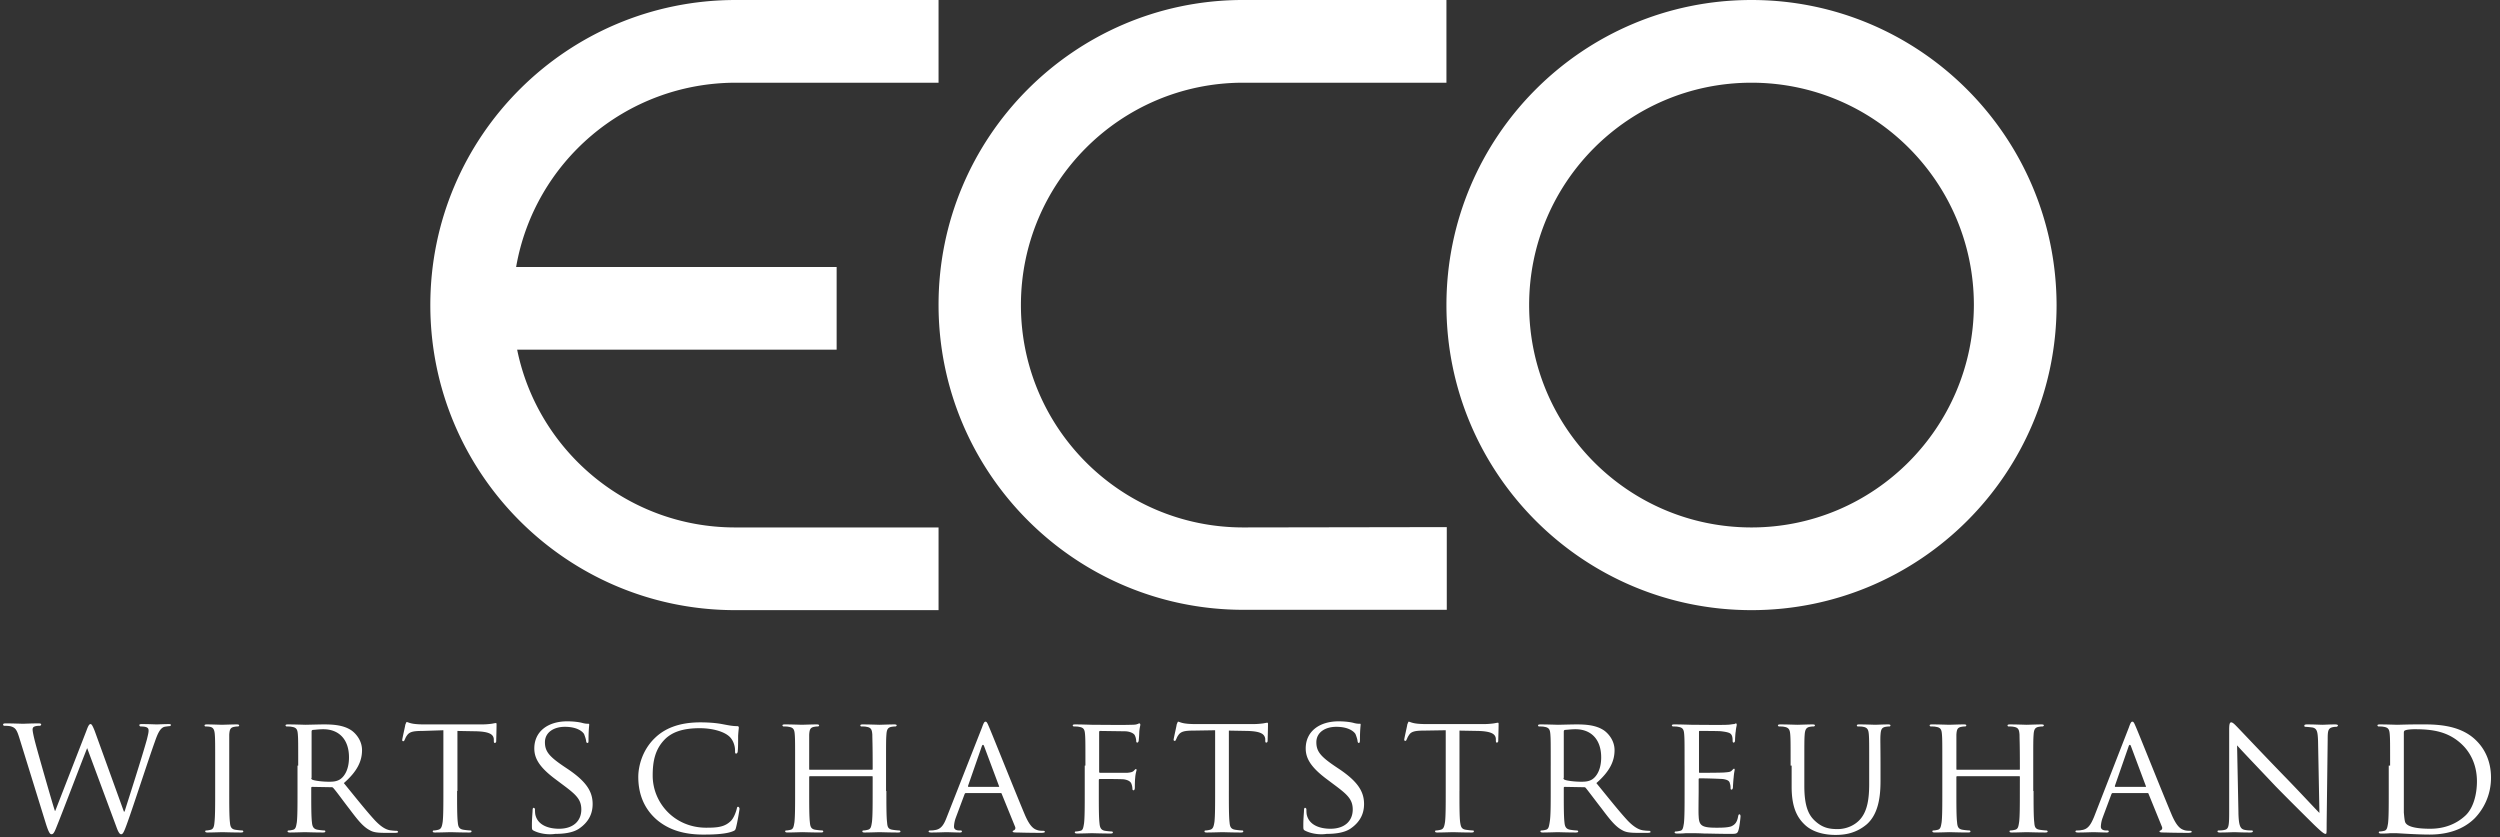 <?xml version="1.0" encoding="UTF-8"?> <svg xmlns="http://www.w3.org/2000/svg" width="209" height="70"><rect width="100%" height="100%" fill="#333333" stroke="none"/><g fill="#FFF"><path d="M61.45 44.094c-8.979 0-16.495-6.397-18.216-14.86h26.709V22.32H43.148c1.52-8.75 9.122-15.377 18.332-15.406h16.983V0H61.508C47.393 0 35.975 11.418 35.975 25.504c0 14.029 11.332 25.418 25.332 25.504h17.156v-6.914H61.451zm42.489 0c-10.271 0-18.59-8.32-18.59-18.59 0-10.242 8.29-18.561 18.532-18.59h17.041V0H103.71C89.738.115 78.463 11.504 78.463 25.475c0 14.03 11.332 25.418 25.332 25.505h17.156v-6.914l-17.012.028zM146.426 0c-14.086 0-25.504 11.418-25.504 25.504 0 14.086 11.418 25.504 25.504 25.504 14.086 0 25.504-11.418 25.504-25.504C171.902 11.418 160.484 0 146.426 0m0 44.094c-10.27 0-18.59-8.32-18.59-18.59s8.32-18.59 18.59-18.59 18.59 8.32 18.59 18.59c-.028 10.242-8.348 18.59-18.59 18.59M10.356 67.848h.058c.316-1.004 1.434-4.475 1.865-6.024.114-.46.143-.603.143-.746 0-.201-.086-.344-.66-.344a.123.123 0 0 1-.114-.115c0-.058.057-.086.2-.086.632 0 1.148.028 1.263.028.086 0 .63-.028 1.004-.028.115 0 .172.028.172.057 0 .058-.029.115-.115.115-.029 0-.287.029-.43.057-.373.115-.574.603-.803 1.263-.546 1.52-1.78 5.336-2.267 6.684-.315.89-.402 1.033-.545 1.033-.115 0-.23-.144-.402-.631l-2.438-6.57c-.43 1.061-2.094 5.45-2.553 6.57-.201.516-.287.63-.43.63-.115 0-.23-.114-.488-.946l-2.21-7.143c-.2-.632-.315-.804-.66-.918-.171-.058-.487-.058-.573-.058-.057 0-.115-.028-.115-.115 0-.057.086-.086.201-.086.66 0 1.348.03 1.463.03.115 0 .689-.03 1.291-.03.172 0 .23.03.23.086a.123.123 0 0 1-.115.115c-.086 0-.287 0-.43.058-.087.028-.173.086-.173.258 0 .143.086.574.23 1.119.2.774 1.463 5.192 1.635 5.68h.029l2.61-6.713c.173-.488.259-.545.345-.545.086 0 .172.143.344.574l2.439 6.741zm8.808-1.721c0 1.148 0 2.123.057 2.61.029.345.086.574.46.632.171.029.458.057.573.057.057 0 .086.058.086.086 0 .058-.057.086-.2.086-.69 0-1.492-.028-1.55-.028-.057 0-.86.028-1.233.028-.115 0-.201-.028-.201-.086 0-.057.028-.086.086-.086.115 0 .258-.028.373-.057.23-.058.287-.287.315-.631.058-.488.058-1.435.058-2.611v-2.123c0-1.865 0-2.209-.029-2.582-.029-.402-.115-.602-.402-.66-.143-.028-.287-.028-.373-.028-.057 0-.086-.058-.086-.086 0-.058.058-.087.201-.087.402 0 1.176.03 1.262.03.058 0 .861-.03 1.234-.03.144 0 .2.03.2.087 0 .028-.056.086-.085.086-.086 0-.172 0-.316.028-.344.058-.401.23-.43.66v4.705zm5.766-2.123c0-1.865 0-2.209-.028-2.582-.029-.402-.086-.602-.517-.66-.086-.028-.315-.028-.43-.028-.029 0-.086-.058-.086-.086 0-.058.057-.087.2-.087.574 0 1.406.03 1.464.03.115 0 1.176-.03 1.549-.03.803 0 1.664.058 2.324.517.315.23.86.803.86 1.635 0 .89-.373 1.75-1.52 2.754 1.033 1.263 1.893 2.353 2.61 3.127.66.689 1.062.804 1.378.832.23.029.373.029.43.029.057 0 .115.057.115.086 0 .057-.058.086-.287.086h-.775c-.717 0-1.033-.057-1.32-.23-.545-.286-1.004-.86-1.692-1.778-.516-.66-1.062-1.435-1.348-1.75-.058-.058-.087-.058-.173-.058l-1.577-.028c-.058 0-.087.028-.087.086v.287c0 1.147 0 2.094.058 2.582.029.344.115.573.488.63.172.03.43.058.545.058.086 0 .086.058.086.086 0 .058-.058.086-.201.086-.689 0-1.463-.028-1.52-.028 0 0-.861.028-1.234.028-.115 0-.201-.028-.201-.086 0-.057.029-.086.086-.086.115 0 .258-.028.373-.057.23-.058.258-.287.316-.631.057-.488.057-1.435.057-2.611v-2.123h.057zm1.09 1.033c0 .057.03.115.087.143.172.086.832.172 1.377.172.286 0 .63 0 .946-.2.43-.287.746-.918.746-1.836 0-1.492-.832-2.353-2.151-2.353-.373 0-.775.057-.89.057-.057.03-.086.058-.086.144v3.873h-.029zm12.193 1.09c0 1.148 0 2.123.057 2.61.03.345.087.574.488.632.172.029.46.057.574.057.086 0 .086.058.086.086 0 .058-.057.086-.2.086-.69 0-1.464-.028-1.55-.028-.057 0-.918.028-1.291.028-.143 0-.2-.028-.2-.086 0-.057.028-.086.085-.086.115 0 .258-.028.373-.057.258-.058.316-.287.373-.66.058-.488.058-1.434.058-2.61v-5.05l-1.78.058c-.774 0-1.06.086-1.261.373-.144.2-.144.286-.201.372-.029.087-.058.115-.115.115-.029 0-.086-.028-.086-.086 0-.115.258-1.205.258-1.29.029-.058.086-.23.115-.23.086 0 .2.086.545.143.344.057.832.057.975.057h4.705a6.2 6.2 0 0 0 .89-.057c.172-.029.287-.057.344-.057.057 0 .057.057.057.143 0 .373-.028 1.234-.028 1.377 0 .086-.058.144-.115.144-.058 0-.086-.029-.086-.201v-.115c-.029-.373-.316-.631-1.492-.66l-1.55-.028v5.02h-.028zm6.426 3.328c-.172-.086-.172-.115-.172-.46 0-.602.058-1.09.058-1.261 0-.115.028-.201.086-.201.057 0 .114.057.114.143s0 .258.03.43c.2.89 1.118 1.177 1.979 1.177 1.233 0 1.864-.689 1.864-1.607 0-.86-.459-1.262-1.578-2.094l-.573-.43c-1.349-1.004-1.779-1.75-1.779-2.582 0-1.406 1.119-2.267 2.754-2.267.488 0 1.004.058 1.291.144.23.057.344.057.43.057.087 0 .115 0 .115.086 0 .058-.057.46-.057 1.262 0 .173 0 .259-.086.259s-.086-.058-.115-.144c0-.143-.115-.459-.172-.602-.086-.144-.488-.603-1.607-.603-.918 0-1.664.46-1.664 1.291 0 .775.373 1.205 1.607 2.037l.344.23c1.52 1.032 2.037 1.864 2.037 2.897 0 .717-.258 1.463-1.147 2.066-.517.344-1.291.43-1.98.43-.545.086-1.262 0-1.779-.258m10.242-.947c-1.205-1.061-1.52-2.41-1.52-3.557 0-.803.287-2.21 1.405-3.27.746-.718 1.894-1.292 3.787-1.292.488 0 1.205.029 1.808.144.459.086.86.172 1.262.172.115 0 .143.057.143.115 0 .086-.028.23-.057.688 0 .402 0 1.062-.029 1.234 0 .172-.057.258-.143.258s-.086-.086-.086-.258c0-.46-.201-.947-.517-1.205-.43-.373-1.348-.66-2.438-.66-1.607 0-2.353.43-2.812.832-.918.86-1.118 1.922-1.118 3.127 0 2.295 1.836 4.36 4.475 4.36.947 0 1.55-.057 2.066-.573.258-.258.43-.775.487-1.004.029-.115.029-.172.115-.172.057 0 .115.086.115.172s-.172 1.119-.287 1.549c-.057.23-.086.258-.316.344-.516.201-1.434.258-2.237.258-1.865.03-3.127-.43-4.103-1.262m19.221-2.381c0 1.148 0 2.123.058 2.61.029.345.057.574.459.632.172.029.459.057.545.057.086 0 .115.058.115.086 0 .058-.058.086-.201.086-.689 0-1.463-.028-1.55-.028-.057 0-.86.028-1.233.028-.143 0-.2-.028-.2-.086 0-.057.028-.086.085-.086.115 0 .259-.028.373-.057.258-.058.287-.287.345-.66.057-.488.057-1.406.057-2.553V64.95c0-.058-.029-.058-.057-.058h-5.193a.062.062 0 0 0-.057.058v1.205c0 1.147 0 2.094.057 2.582.029.344.086.573.459.63.172.03.459.058.574.058.057 0 .086.058.086.086 0 .058-.058.086-.201.086-.689 0-1.492-.028-1.55-.028-.057 0-.86.028-1.233.028-.115 0-.2-.028-.2-.086 0-.057.028-.086.085-.086.115 0 .259-.028.373-.057.23-.058.259-.287.316-.631.057-.488.057-1.435.057-2.611v-2.123c0-1.865 0-2.209-.028-2.582-.03-.402-.086-.602-.517-.66-.086-.028-.315-.028-.43-.028-.029 0-.086-.058-.086-.086 0-.058.057-.087.2-.087.574 0 1.349.03 1.435.03.057 0 .86-.03 1.234-.03.143 0 .2.03.2.087 0 .028-.057.086-.086.086-.086 0-.172 0-.315.028-.344.058-.402.23-.43.66V64.291c0 .057.028.057.057.057h5.193c.028 0 .057 0 .057-.057v-.258c0-1.865-.029-2.238-.029-2.61-.028-.403-.086-.603-.487-.66-.087-.03-.316-.03-.43-.03-.058 0-.087-.057-.087-.085 0-.058.058-.087.201-.087.545 0 1.348.03 1.406.03.057 0 .86-.03 1.233-.03.144 0 .201.03.201.087 0 .028-.057.086-.115.086-.086 0-.143 0-.315.028-.316.058-.402.23-.43.66-.03.373-.03.717-.03 2.582v2.123h.03zm8.005-5.336c.143-.402.2-.459.286-.459.115 0 .173.172.287.43.23.517 2.21 5.48 2.984 7.316.459 1.09.803 1.233 1.061 1.32.173.057.373.057.488.057.057 0 .144.029.144.086 0 .057-.144.086-.287.086-.172 0-1.09 0-1.98-.029-.23 0-.43 0-.43-.086 0-.057.029-.057.086-.086.057-.028.2-.115.115-.315l-1.12-2.754c-.028-.058-.028-.058-.114-.058h-2.869c-.057 0-.086.029-.115.086l-.717 1.922a2.383 2.383 0 0 0-.172.804c0 .23.2.315.43.315h.115c.086 0 .115.029.115.086 0 .058-.057.086-.172.086-.287 0-.976-.028-1.119-.028-.115 0-.746.028-1.262.028-.144 0-.23-.028-.23-.086 0-.057.058-.086.115-.086.086 0 .258 0 .373-.028.574-.058.803-.488 1.033-1.09l2.955-7.517zm1.377 4.992c.057 0 .057-.029.028-.086l-1.233-3.3c-.058-.172-.144-.172-.201 0l-1.148 3.3c0 .057 0 .086.029.086h2.525zm7.258-1.779c0-1.865 0-2.209-.029-2.582-.029-.402-.086-.602-.516-.66-.086-.028-.316-.028-.43-.028-.03 0-.087-.058-.087-.086 0-.058.058-.087.201-.087.574 0 1.349.03 1.406.03.23 0 2.955.028 3.213 0 .23 0 .459 0 .574-.058.057 0 .115-.058.172-.058.057 0 .086.058.086.115 0 .086-.057.23-.086.574 0 .115-.029.66-.057.803-.03.058-.058.115-.115.115-.058 0-.086-.057-.086-.143 0-.087-.029-.287-.115-.46-.057-.143-.373-.344-.86-.344l-2.038-.028c-.057 0-.086.028-.086.114v3.27c0 .058 0 .116.086.116h2.267c.287-.03.459-.058.574-.201.057-.058.114-.115.143-.115.057 0 .057.057.057.086 0 .057-.086.258-.114.66-.029.23-.029.717-.029.803 0 .115-.029.23-.115.23-.057 0-.086-.058-.086-.115 0-.115-.029-.287-.086-.43-.057-.173-.258-.316-.631-.373-.316-.029-1.779-.029-2.008-.029-.058 0-.086.029-.086.115v.975c0 1.176 0 2.123.057 2.61.029.345.115.575.459.632.172.029.46.057.574.057.057 0 .086.058.086.086 0 .058-.057.086-.2.086-.69 0-1.493-.028-1.55-.028-.057 0-.86.028-1.234.028-.114 0-.2-.028-.2-.086 0-.057.028-.086.086-.086.114 0 .258-.028.372-.057.23-.029.259-.287.316-.631.057-.488.057-1.435.057-2.61v-2.21h.058zm11.992 2.123c0 1.148 0 2.123.057 2.61.029.345.086.574.488.632.172.029.459.057.573.057.087 0 .087.058.087.086 0 .058-.058.086-.201.086-.689 0-1.463-.028-1.55-.028-.057 0-.918.028-1.29.028-.144 0-.201-.028-.201-.086 0-.057.028-.086.086-.086.115 0 .258-.028.373-.057.258-.058.315-.287.373-.66.057-.488.057-1.434.057-2.61v-5.05l-1.807.029c-.775 0-1.062.086-1.263.373-.143.2-.143.287-.2.373-.03.086-.058.115-.115.115-.029 0-.086-.03-.086-.087 0-.114.258-1.204.258-1.29.029-.058.086-.23.115-.23.086 0 .2.086.545.143.344.058.832.058.975.058h4.705a6.2 6.2 0 0 0 .89-.058c.172-.028.286-.057.344-.057.057 0 .057.057.057.143 0 .373-.029 1.234-.029 1.378 0 .086-.057.143-.114.143-.058 0-.086-.029-.086-.2v-.116c-.058-.373-.316-.63-1.492-.66l-1.55-.028v5.049zm6.397 3.328c-.172-.086-.172-.115-.172-.46 0-.602.057-1.09.057-1.261 0-.115.03-.201.086-.201.058 0 .115.057.115.143s0 .258.029.43c.2.89 1.119 1.177 1.98 1.177 1.233 0 1.864-.689 1.864-1.607 0-.86-.459-1.262-1.578-2.094l-.573-.43c-1.349-1.004-1.78-1.75-1.78-2.582 0-1.406 1.12-2.267 2.755-2.267.488 0 1.004.058 1.29.144.23.057.345.057.431.057.115 0 .115 0 .115.086 0 .058-.057.46-.057 1.262 0 .173-.03.259-.086.259-.087 0-.087-.058-.115-.144 0-.143-.115-.459-.172-.602-.086-.144-.488-.603-1.607-.603-.918 0-1.664.46-1.664 1.291 0 .775.373 1.205 1.607 2.037l.344.23c1.52 1.032 2.037 1.864 2.037 2.897 0 .717-.258 1.463-1.148 2.066-.516.344-1.29.43-1.98.43-.544.086-1.261 0-1.778-.258m12.881-3.328c0 1.148 0 2.123.058 2.61.057.345.086.574.487.632.173.029.46.057.574.057.086 0 .086.058.086.086 0 .058-.057.086-.2.086-.69 0-1.464-.028-1.55-.028-.057 0-.918.028-1.29.028-.144 0-.202-.028-.202-.086 0-.057.03-.086.086-.086.115 0 .259-.028.373-.057.259-.058.316-.287.373-.66.058-.488.058-1.434.058-2.61v-5.05l-1.808.029c-.774 0-1.09.086-1.262.373-.143.2-.143.287-.2.373-.03.086-.058.115-.115.115-.03 0-.087-.03-.087-.087 0-.114.259-1.204.259-1.29.028-.058.086-.23.114-.23.086 0 .201.086.545.143.345.058.832.058.976.058h4.705a6.2 6.2 0 0 0 .89-.058c.171-.028.286-.057.343-.057.058 0 .058.057.058.143 0 .373-.029 1.234-.029 1.378 0 .086-.057.143-.115.143-.057 0-.086-.029-.086-.2v-.116c-.028-.373-.315-.63-1.492-.66l-1.549-.028v5.049zm7.631-2.123c0-1.865 0-2.209-.028-2.582-.029-.402-.086-.602-.517-.66-.086-.028-.315-.028-.43-.028-.057 0-.086-.058-.086-.086 0-.058.057-.087.2-.087.575 0 1.407.03 1.464.03.115 0 1.176-.03 1.55-.03.802 0 1.663.058 2.323.517.315.23.86.803.86 1.635 0 .89-.372 1.75-1.52 2.754 1.033 1.263 1.893 2.353 2.61 3.127.66.689 1.09.804 1.378.832.23.029.373.029.43.029.057 0 .115.057.115.086 0 .057-.058.086-.287.086h-.775c-.717 0-1.032-.057-1.32-.23-.544-.286-1.003-.86-1.692-1.778-.516-.66-1.09-1.435-1.348-1.75-.058-.058-.086-.058-.172-.058l-1.578-.028c-.058 0-.086.028-.086.086v.287c0 1.147 0 2.094.057 2.582.029.344.115.573.488.63.172.03.43.058.545.058.086 0 .115.058.115.086 0 .058-.058.086-.201.086-.689 0-1.463-.028-1.52-.028 0 0-.861.028-1.234.028-.115 0-.201-.028-.201-.086 0-.057.028-.086.086-.086.115 0 .258-.028.373-.057.23-.058.258-.287.315-.631.086-.488.086-1.435.086-2.611v-2.123zm1.062 1.033c0 .057.029.115.086.143.172.086.832.172 1.377.172.287 0 .631 0 .947-.2.43-.287.746-.918.746-1.836 0-1.492-.832-2.353-2.152-2.353-.373 0-.775.057-.89.057-.057.03-.085.058-.085.144v3.873h-.03zm10.127-1.033c0-1.865 0-2.209-.029-2.582-.028-.402-.086-.602-.516-.66-.086-.028-.316-.028-.43-.028-.03 0-.087-.058-.087-.086 0-.058.058-.087.201-.087.574 0 1.377.03 1.435.03.086 0 2.696.028 2.983 0 .23 0 .46-.058.574-.058.057 0 .115-.058.172-.058.029 0 .058.058.058.115 0 .086-.058.23-.086.574-.03.115-.058.66-.058.803-.029.058-.057.115-.115.115-.057 0-.086-.057-.086-.143 0-.087 0-.287-.057-.43-.086-.202-.2-.288-.89-.374-.2-.028-1.663-.028-1.807-.028-.057 0-.057.028-.057.114v3.27c0 .087 0 .116.057.116.144 0 1.808 0 2.095-.03.286-.028.487-.028.602-.171.086-.086.143-.144.172-.144.029 0 .057.029.057.086 0 .058-.057.259-.086.66-.028.23-.057.689-.057.775 0 .086-.029.23-.115.23-.057 0-.086-.03-.086-.115 0-.115 0-.23-.057-.402-.029-.172-.144-.316-.631-.373a47.372 47.372 0 0 0-1.894-.057c-.057 0-.086.028-.086.086v1.004c0 .401-.028 1.807 0 2.065.029.804.258.976 1.492.976.316 0 .918 0 1.234-.115.315-.143.487-.344.573-.832.03-.143.058-.172.115-.172.058 0 .086.086.086.172s-.086.918-.172 1.148c-.086.315-.2.315-.688.315-.947 0-1.664-.029-2.152-.029-.516-.028-.86-.028-1.033-.028h-.545c-.23.028-.516.028-.717.028-.115 0-.201-.028-.201-.086 0-.057.029-.086.086-.086.115 0 .258-.028.373-.057.23-.029.258-.287.316-.631.057-.488.057-1.435.057-2.61v-2.21zm8.865 0c0-1.865 0-2.209-.029-2.582-.029-.373-.086-.602-.516-.66-.086-.028-.316-.028-.43-.028-.03 0-.087-.058-.087-.086 0-.058.058-.087.201-.087.574 0 1.32.03 1.434.03.115 0 .89-.03 1.263-.03.143 0 .2.03.2.087 0 .028-.057.086-.114.086-.086 0-.144 0-.316.028-.315.058-.401.258-.43.66-.029.373-.029.717-.029 2.582v1.693c0 1.75.373 2.467.918 2.955.603.545 1.148.66 1.865.66.775 0 1.492-.345 1.922-.861.574-.689.717-1.693.717-2.926v-1.52c0-1.866 0-2.21-.028-2.583-.029-.373-.086-.602-.488-.66-.086-.028-.316-.028-.43-.028-.058 0-.086-.058-.086-.086 0-.058.057-.087.2-.087.546 0 1.263.03 1.349.03.086 0 .688-.03 1.061-.03.144 0 .201.03.201.087 0 .028-.029.086-.086.086-.086 0-.143 0-.316.028-.344.058-.401.258-.43.66-.029.373 0 .717 0 2.582v1.291c0 1.291-.172 2.754-1.147 3.615-.918.774-1.865.89-2.611.89-.402 0-1.721-.03-2.582-.861-.603-.574-1.09-1.406-1.09-3.156v-1.779h-.086zm20.311 2.123c0 1.148 0 2.123.058 2.61.028.345.057.574.459.632.172.029.459.057.545.057.086 0 .114.058.114.086 0 .058-.057.086-.2.086-.689 0-1.464-.028-1.55-.028-.057 0-.86.028-1.233.028-.144 0-.201-.028-.201-.086 0-.057.029-.086.086-.086.115 0 .258-.028.373-.057.258-.058.287-.287.344-.66.058-.488.058-1.406.058-2.553V64.95c0-.058-.029-.058-.058-.058h-5.192a.062.062 0 0 0-.058.058v1.205c0 1.147 0 2.094.058 2.582.028.344.086.573.459.63.172.03.459.058.573.058.058 0 .087.058.087.086 0 .058-.058.086-.201.086-.689 0-1.492-.028-1.55-.028-.057 0-.86.028-1.233.028-.115 0-.2-.028-.2-.086 0-.057.028-.086.085-.086.115 0 .258-.028.373-.057.23-.058.258-.287.316-.631.057-.488.057-1.435.057-2.611v-2.123c0-1.865 0-2.209-.029-2.582-.028-.402-.086-.602-.516-.66-.086-.028-.316-.028-.43-.028-.029 0-.086-.058-.086-.086 0-.058.057-.087.2-.087.574 0 1.349.03 1.435.03.057 0 .86-.03 1.233-.03.144 0 .201.03.201.087 0 .028-.057.086-.086.086-.086 0-.172 0-.315.028-.345.058-.402.23-.43.66V64.291c0 .057.028.057.057.057h5.192c.058 0 .058 0 .058-.057v-.258c0-1.865-.029-2.238-.029-2.61-.029-.403-.086-.603-.488-.66-.086-.03-.315-.03-.43-.03-.057 0-.086-.057-.086-.085 0-.058.057-.087.2-.087.546 0 1.349.03 1.406.03.058 0 .861-.03 1.234-.03.143 0 .2.03.2.087 0 .028-.057.086-.114.086-.086 0-.143 0-.315.028-.316.058-.402.23-.43.66-.03.373-.03.717-.03 2.582v2.123h.03zm7.976-5.336c.143-.402.2-.459.286-.459.115 0 .173.172.287.43.23.517 2.21 5.48 2.984 7.316.459 1.09.803 1.233 1.061 1.32.173.057.373.057.488.057.058 0 .144.029.144.086 0 .057-.144.086-.287.086-.172 0-1.09 0-1.98-.029-.23 0-.43 0-.43-.086 0-.057.029-.057.086-.086.057-.028.2-.115.115-.315l-1.12-2.754c-.028-.058-.028-.058-.114-.058h-2.869c-.057 0-.086.029-.115.086l-.717 1.922a2.383 2.383 0 0 0-.172.804c0 .23.201.315.43.315h.115c.086 0 .115.029.115.086 0 .058-.057.086-.172.086-.287 0-.976-.028-1.119-.028-.115 0-.746.028-1.262.028-.144 0-.23-.028-.23-.086 0-.057.058-.086.115-.086.086 0 .258 0 .373-.028.574-.058.803-.488 1.061-1.09l2.927-7.517zm1.377 4.992c.057 0 .057-.029.028-.086l-1.233-3.3c-.058-.172-.144-.172-.201 0l-1.148 3.3c0 .057 0 .086.03.086h2.524zm7.774 2.209c.029 1.004.144 1.29.488 1.377.23.057.516.057.631.057.057 0 .086.029.086.086 0 .058-.086.086-.23.086-.717 0-1.204-.028-1.319-.028-.115 0-.631.028-1.205.028-.115 0-.2-.028-.2-.086 0-.057.028-.086.114-.086.086 0 .316 0 .516-.057.316-.086.345-.402.345-1.492v-6.885c0-.488.057-.603.172-.603.143 0 .344.23.487.373.201.201 2.009 2.123 3.93 4.103 1.234 1.262 2.554 2.696 2.956 3.098l-.115-6.024c-.029-.775-.086-1.033-.459-1.12a7.898 7.898 0 0 0-.602-.057c-.087 0-.087-.057-.087-.114 0-.058.087-.087.23-.087.574 0 1.147.03 1.29.03.144 0 .546-.03 1.062-.03.115 0 .23.03.23.087 0 .028-.057.114-.144.114-.057 0-.143 0-.286.029-.402.086-.43.316-.43 1.033l-.087 7.028c0 .804 0 .861-.086.861-.115 0-.258-.086-.947-.746-.114-.115-1.922-1.893-3.241-3.242-1.435-1.52-2.84-2.983-3.214-3.414l.115 5.68zm12.68-3.988c0-1.865 0-2.209-.028-2.582-.029-.402-.086-.602-.517-.66-.086-.028-.315-.028-.43-.028-.029 0-.086-.058-.086-.086 0-.058.057-.087.2-.087.575 0 1.378.03 1.435.03.144 0 .947-.03 1.664-.03 1.234 0 3.529-.114 4.992 1.378.631.63 1.205 1.635 1.205 3.07 0 1.52-.66 2.667-1.348 3.384-.545.546-1.664 1.377-3.787 1.377-.545 0-1.205-.028-1.75-.057-.545-.029-.976-.057-1.033-.057h-.516c-.259.028-.546.028-.746.028-.115 0-.201-.028-.201-.086 0-.057.029-.086.086-.086.115 0 .258-.028.373-.057.23-.057.258-.287.315-.631.058-.488.058-1.435.058-2.61v-2.21h.115zm1.148 1.32v2.61c.029.287.057.746.144.861.143.23.602.488 2.065.488 1.148 0 2.152-.373 2.926-1.09.66-.603.976-1.75.976-2.87 0-1.52-.66-2.495-1.176-3.012-1.177-1.176-2.554-1.348-4.046-1.348-.229 0-.63.029-.745.086-.115.029-.144.086-.144.23v4.045z"></path></g></svg> 